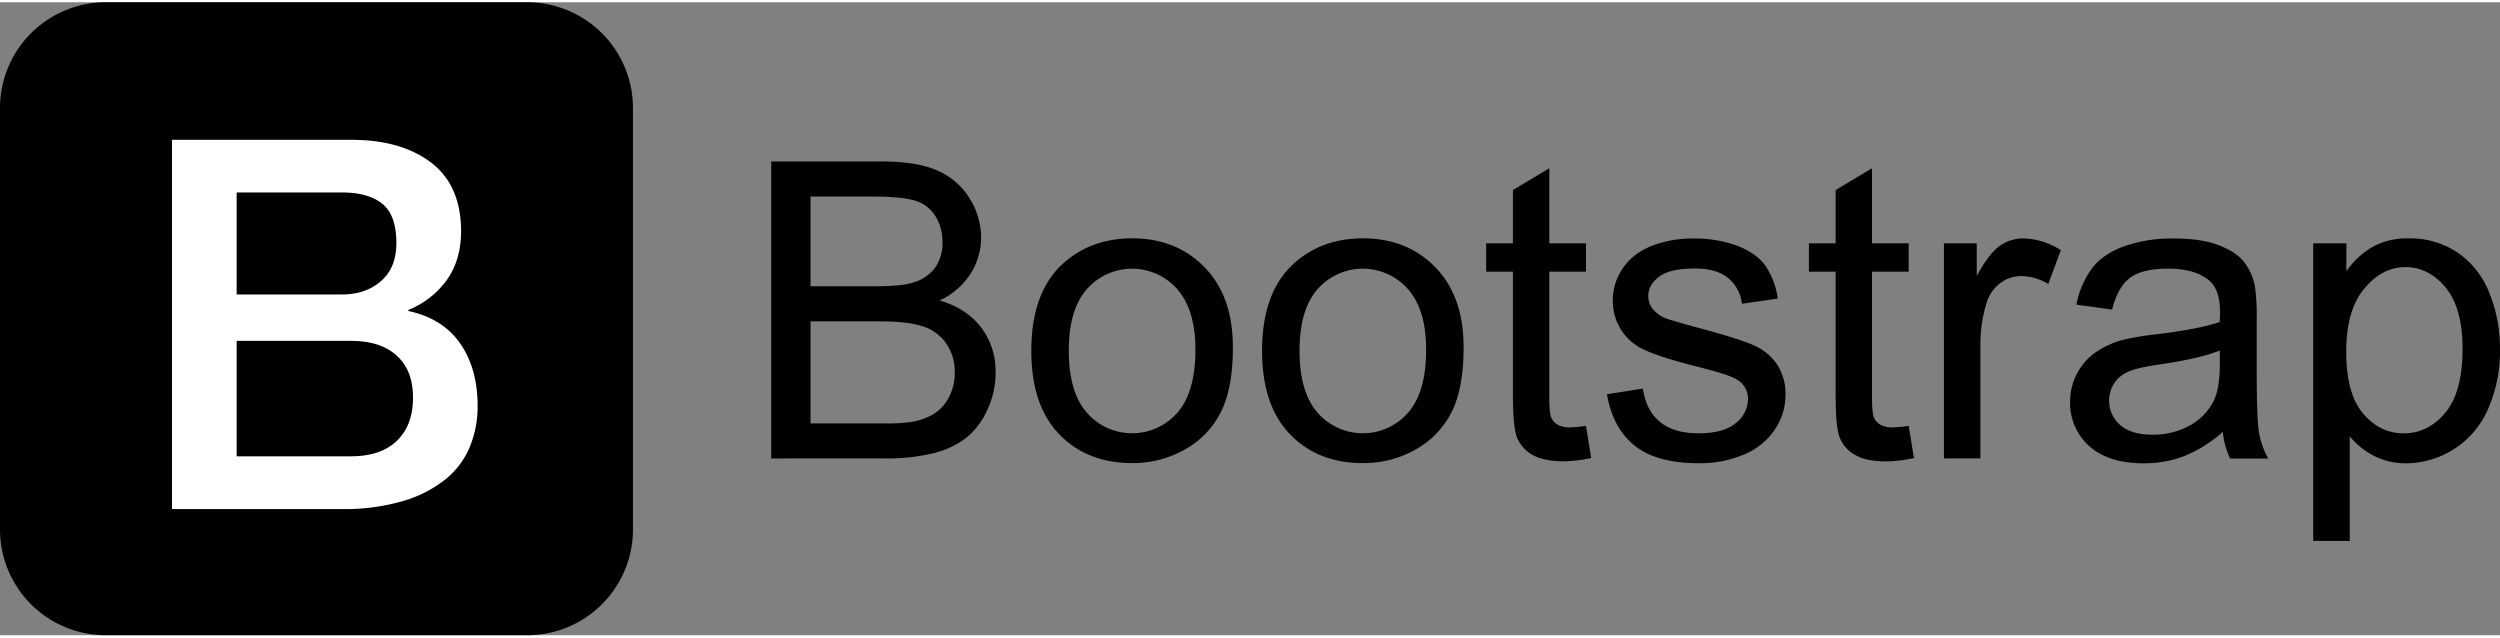 <?xml version="1.0"?>
<svg xmlns="http://www.w3.org/2000/svg" viewBox="0 0 903.89 228.85" width="200" height="51"><rect x="0" y="0" width="903.89" height="228.85" fill="#808080" stroke="none"/><path d="M228.85,190.71a38.25,38.25,0,0,1-38.14,38.14H38.14A38.25,38.25,0,0,1,0,190.71V38.14A38.25,38.25,0,0,1,38.14,0H190.71a38.25,38.25,0,0,1,38.14,38.14Z"/><g style="isolation:isolate"><path d="M62.19,49.73h64.88q17.94,0,28.79,8.23c7.22,5.5,10.84,13.76,10.84,24.87q0,10.1-4.93,17.27a31.77,31.77,0,0,1-14.14,11.15v.37q12.35,2.64,18.7,11.67c4.23,6.06,6.36,13.61,6.36,22.74a38,38,0,0,1-2.81,14.65,29.56,29.56,0,0,1-8.78,11.78,45,45,0,0,1-15.34,7.86,75.33,75.33,0,0,1-22.25,2.91H62.19V49.73Zm23.37,55.91H123.7c5.61,0,10.28-1.57,14-4.79s5.61-7.78,5.61-13.76c0-6.73-1.68-11.48-5.05-14.21s-8.22-4.11-14.58-4.11H85.56v36.87Zm0,58.52h41.32c7.1,0,12.64-1.83,16.53-5.53s5.91-8.9,5.91-15.63-1.95-11.67-5.91-15.26-9.43-5.31-16.53-5.31H85.56Z" style="fill:#fff"/></g><path d="M278.84,164.93V57.56h40.28q12.31,0,19.74,3.26a25.4,25.4,0,0,1,11.65,10A26.55,26.55,0,0,1,354.72,85,24.33,24.33,0,0,1,351,98a26.63,26.63,0,0,1-11.28,9.82q9.75,2.85,15,9.74a26.1,26.1,0,0,1,5.24,16.26,31.26,31.26,0,0,1-3.19,14,27.15,27.15,0,0,1-7.87,10,33,33,0,0,1-11.76,5.31,71.28,71.28,0,0,1-17.32,1.79Zm14.21-62.25h23.22q9.45,0,13.55-1.25A15,15,0,0,0,338,96.09a15.42,15.42,0,0,0,2.75-9.38,17.26,17.26,0,0,0-2.56-9.41,13,13,0,0,0-7.33-5.57q-4.75-1.5-16.33-1.5H293.05Zm0,49.58h26.73a61.92,61.92,0,0,0,9.67-.51,22.94,22.94,0,0,0,8.2-2.93,15.38,15.38,0,0,0,5.42-6,18.63,18.63,0,0,0,2.13-9,17.84,17.84,0,0,0-3.08-10.44,16.26,16.26,0,0,0-8.53-6.23q-5.46-1.78-15.71-1.79H293.05Z"/><path d="M372.88,126q0-21.6,12-32,10-8.64,24.47-8.65,16,0,26.22,10.51t10.18,29q0,15-4.51,23.63a31.86,31.86,0,0,1-13.11,13.36,38.08,38.08,0,0,1-18.78,4.76q-16.33,0-26.41-10.47T372.88,126Zm13.55,0q0,14.94,6.52,22.38a21.71,21.71,0,0,0,32.74,0q6.53-7.47,6.52-22.78,0-14.43-6.56-21.86a21.74,21.74,0,0,0-32.7,0Q386.43,111.11,386.43,126Z"/><path d="M456.31,126q0-21.6,12-32,10-8.64,24.46-8.65,16,0,26.22,10.51t10.18,29q0,15-4.5,23.63a32,32,0,0,1-13.11,13.36,38.12,38.12,0,0,1-18.79,4.76q-16.33,0-26.4-10.47T456.31,126Zm13.55,0q0,14.94,6.51,22.38a21.71,21.71,0,0,0,32.74,0q6.52-7.47,6.52-22.78,0-14.43-6.55-21.86a21.75,21.75,0,0,0-32.71,0Q469.86,111.11,469.86,126Z"/><path d="M573.42,153.14l1.9,11.65a49,49,0,0,1-10,1.17q-7.17,0-11.13-2.27a12.7,12.7,0,0,1-5.57-6q-1.6-3.69-1.61-15.56V97.41h-9.67V87.15h9.67V67.89L560.16,60V87.15h13.26V97.41H560.16v45.48q0,5.64.7,7.25a5.46,5.46,0,0,0,2.27,2.56,8.7,8.7,0,0,0,4.5,1A43.34,43.34,0,0,0,573.42,153.14Z"/><path d="M581,141.72l13-2.05q1.11,7.83,6.12,12t14,4.17q9.07,0,13.47-3.7a11,11,0,0,0,4.4-8.68,8,8,0,0,0-3.89-7q-2.7-1.75-13.47-4.46-14.51-3.67-20.11-6.34a19.22,19.22,0,0,1-11.39-17.83,20.15,20.15,0,0,1,2.38-9.64,21.44,21.44,0,0,1,6.49-7.36A27.22,27.22,0,0,1,600.48,87a39.89,39.89,0,0,1,11.39-1.58A45,45,0,0,1,628,88q6.91,2.64,10.22,7.14a28,28,0,0,1,4.54,12L629.82,109a14.15,14.15,0,0,0-5.09-9.38q-4.22-3.36-11.91-3.37-9.08,0-13,3t-3.88,7a7.27,7.27,0,0,0,1.61,4.61,11.61,11.61,0,0,0,5,3.52q2,.73,11.65,3.37,14,3.74,19.52,6.11a19.92,19.92,0,0,1,8.68,6.92,19.33,19.33,0,0,1,3.15,11.28,22.17,22.17,0,0,1-3.85,12.42,24.89,24.89,0,0,1-11.09,9,40.51,40.51,0,0,1-16.41,3.18q-15.16,0-23.11-6.3T581,141.72Z"/><path d="M690.09,153.14,692,164.79A49,49,0,0,1,682,166q-7.18,0-11.14-2.27a12.68,12.68,0,0,1-5.56-6q-1.62-3.69-1.61-15.56V97.41h-9.67V87.15h9.67V67.89L676.84,60V87.15h13.25V97.41H676.84v45.48q0,5.64.69,7.25a5.51,5.51,0,0,0,2.27,2.56,8.74,8.74,0,0,0,4.51,1A43.35,43.35,0,0,0,690.09,153.14Z"/><path d="M702.84,164.93V87.15H714.7V98.94q4.54-8.26,8.39-10.91a14.61,14.61,0,0,1,8.46-2.64,25.75,25.75,0,0,1,13.55,4.25l-4.54,12.23A18.9,18.9,0,0,0,730.89,99a12.5,12.5,0,0,0-7.76,2.6,14.08,14.08,0,0,0-4.91,7.21,51.22,51.22,0,0,0-2.2,15.38v40.72Z"/><path d="M803.69,155.34a49,49,0,0,1-14.1,8.79,40.67,40.67,0,0,1-14.53,2.56q-12.82,0-19.71-6.26a20.66,20.66,0,0,1-6.88-16,21.68,21.68,0,0,1,9.41-18,32.29,32.29,0,0,1,9.48-4.32,94.14,94.14,0,0,1,11.72-2q16-1.9,23.51-4.54c0-1.81.08-2.95.08-3.44q0-8.05-3.74-11.36-5.05-4.45-15-4.46-9.3,0-13.73,3.26t-6.56,11.53l-12.89-1.76A31.86,31.86,0,0,1,756.53,96q4-5.1,11.64-7.84a52,52,0,0,1,17.65-2.75q10,0,16.19,2.35t9.15,5.89a20.77,20.77,0,0,1,4.11,9,75.48,75.48,0,0,1,.65,12.15v17.58q0,18.39.85,23.26a29.24,29.24,0,0,0,3.33,9.33H806.33A27.84,27.84,0,0,1,803.69,155.34Zm-1.1-29.44q-7.17,2.92-21.53,5-8.13,1.17-11.5,2.63a11.52,11.52,0,0,0-5.2,4.29,11.66,11.66,0,0,0,2.16,15q4,3.51,11.68,3.52A27.09,27.09,0,0,0,791.75,153a20.51,20.51,0,0,0,8.72-9.12q2.13-4.46,2.12-13.18Z"/><path d="M836.36,194.74V87.15h12V97.26a29.52,29.52,0,0,1,9.6-8.9,26.3,26.3,0,0,1,13-3,30.73,30.73,0,0,1,17.58,5.13A31.47,31.47,0,0,1,900,105a52.94,52.94,0,0,1,3.88,20.47A51.9,51.9,0,0,1,899.6,147,32.57,32.57,0,0,1,870,166.69a24.86,24.86,0,0,1-11.83-2.78,27.09,27.09,0,0,1-8.61-7v37.86Zm11.94-68.26q0,15,6.08,22.2t14.72,7.17q8.79,0,15-7.43t6.26-23q0-14.86-6.11-22.26t-14.62-7.4q-8.41,0-14.9,7.87T848.3,126.48Z"/></svg>
